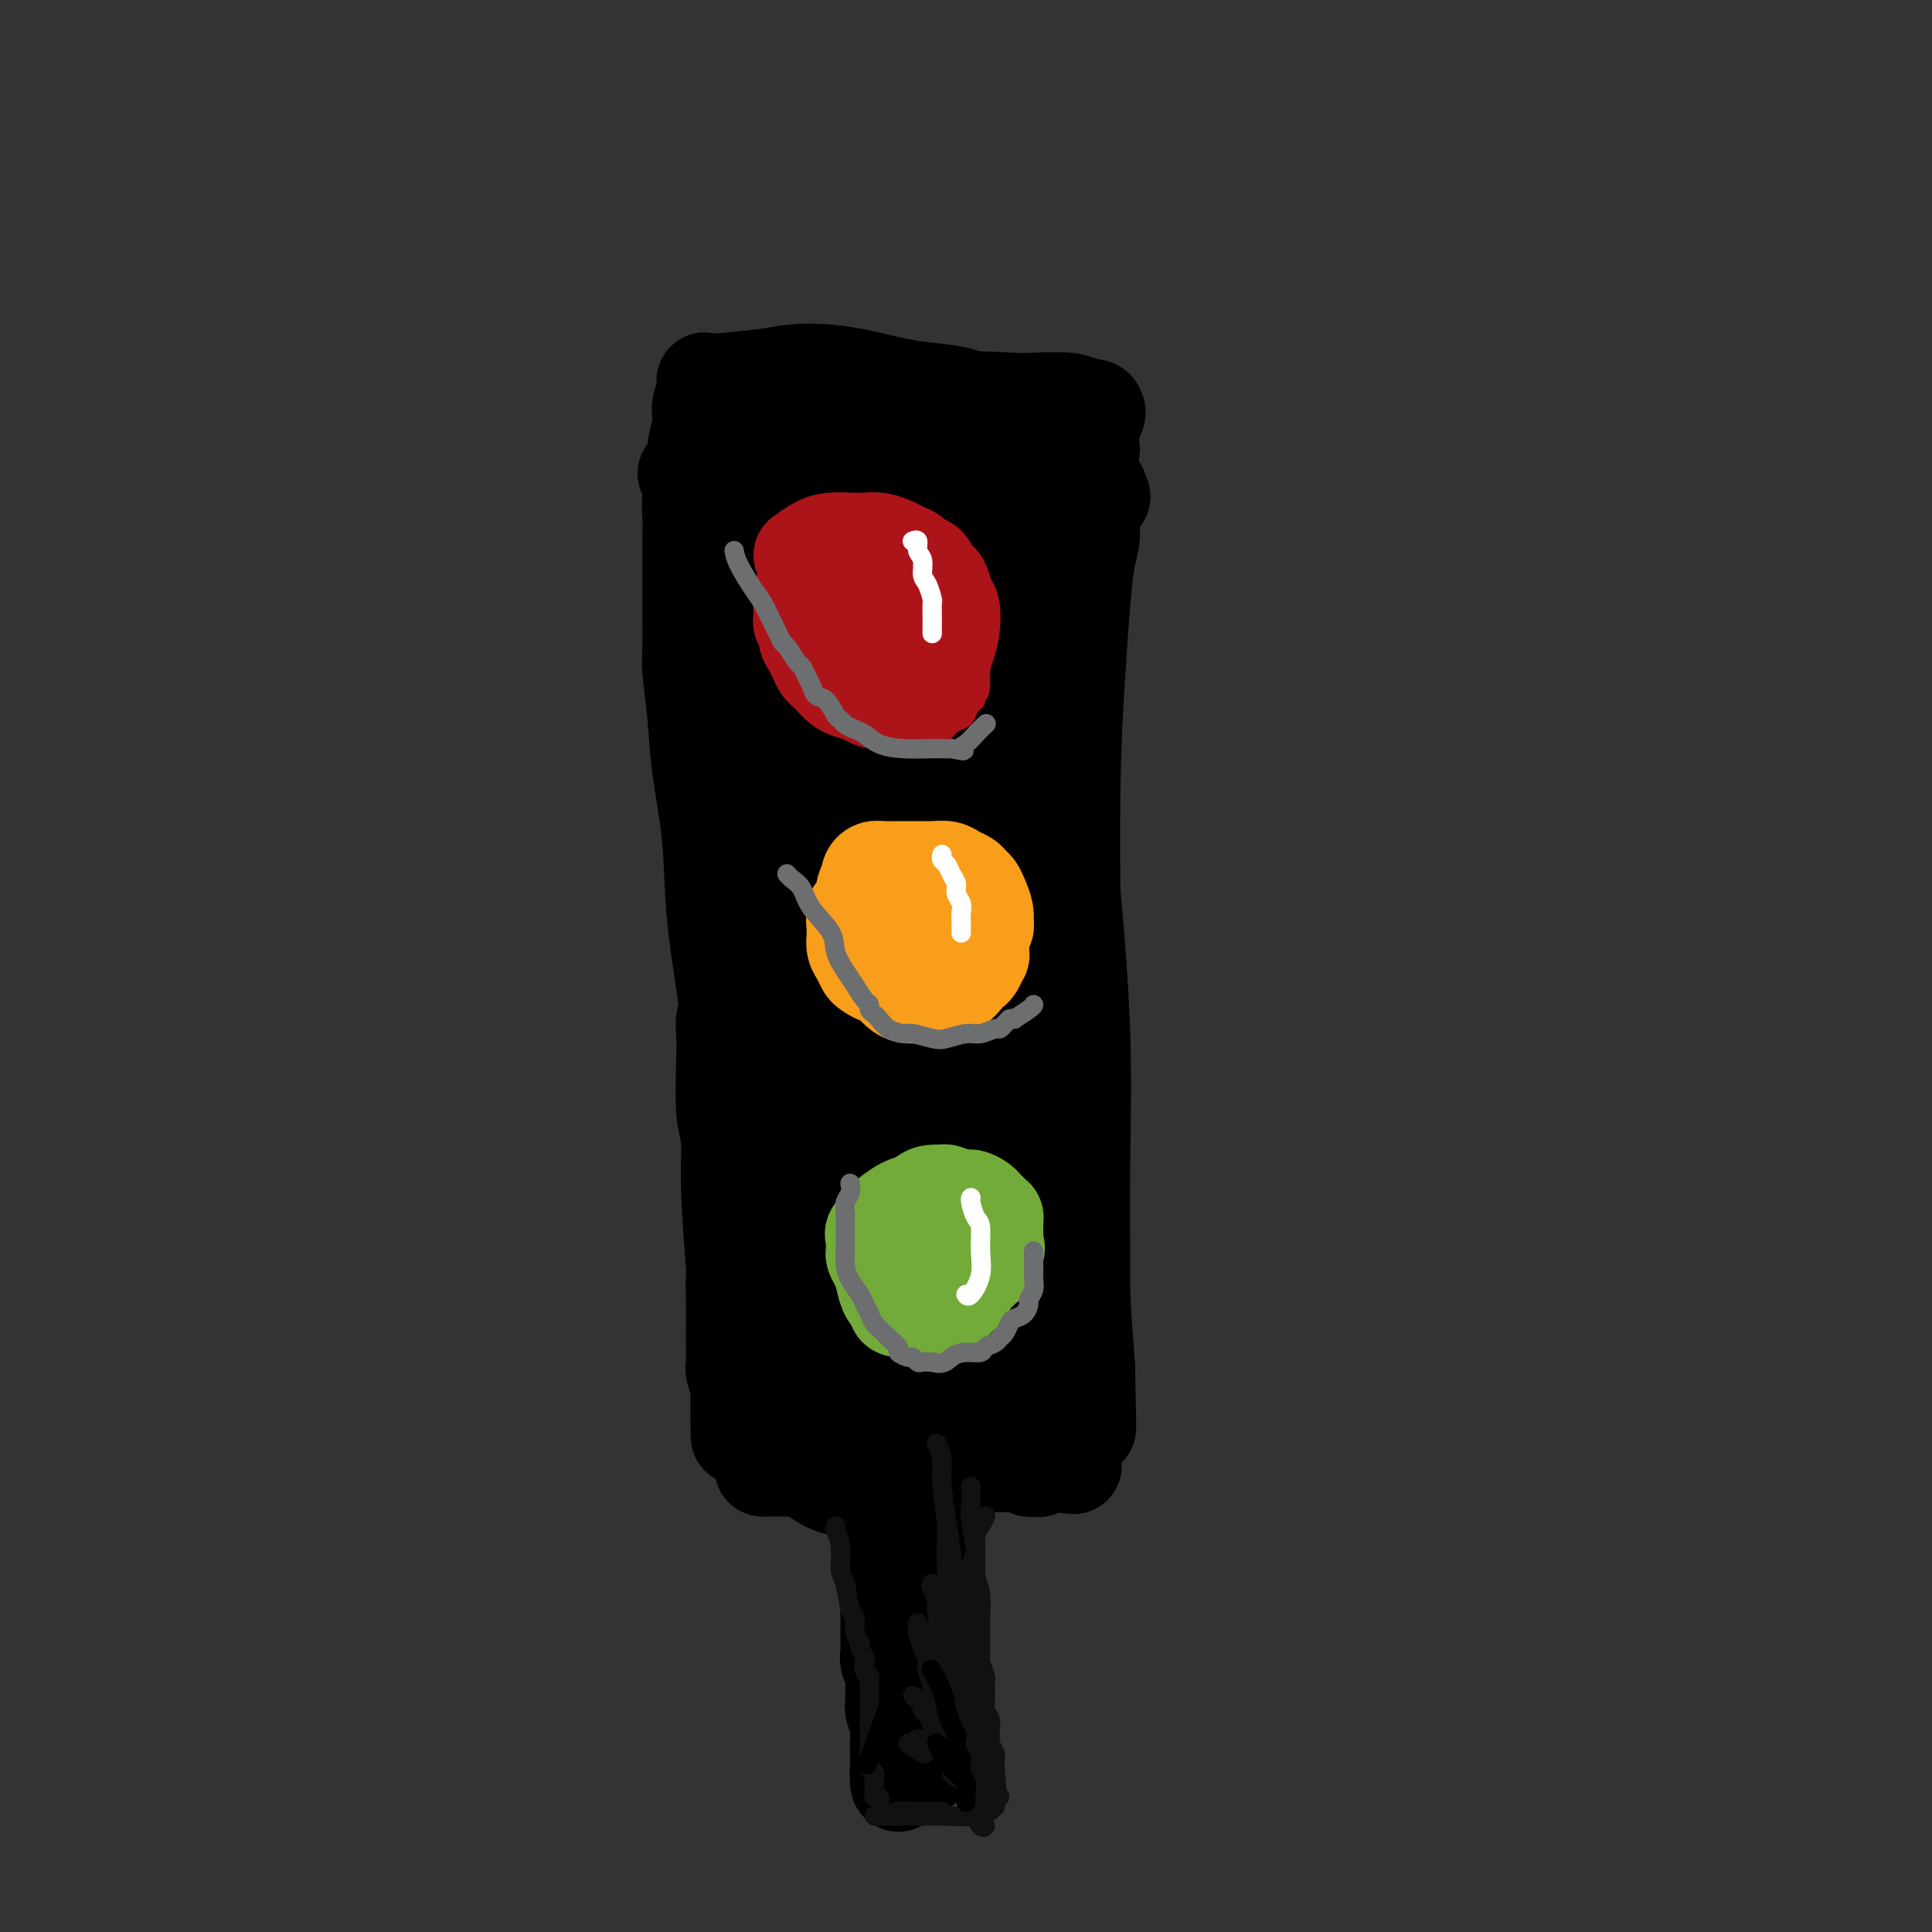 <svg viewBox='0 0 400 400' version='1.1' xmlns='http://www.w3.org/2000/svg' xmlns:xlink='http://www.w3.org/1999/xlink'><rect x="0" y="0" width="400" height="400" fill="#333333" stroke="none"/><g fill='none' stroke='#000000' stroke-width='6' stroke-linecap='round' stroke-linejoin='round'><path d='M137,106c0.000,-0.001 0.000,-0.001 0,0c-0.000,0.001 -0.000,0.004 0,0c0.000,-0.004 0.000,-0.015 0,0c-0.000,0.015 -0.001,0.055 0,0c0.001,-0.055 0.004,-0.207 0,0c-0.004,0.207 -0.016,0.773 0,1c0.016,0.227 0.061,0.116 0,1c-0.061,0.884 -0.228,2.762 0,4c0.228,1.238 0.849,1.835 1,3c0.151,1.165 -0.170,2.900 0,5c0.170,2.100 0.830,4.567 1,7c0.170,2.433 -0.152,4.831 0,7c0.152,2.169 0.776,4.108 1,6c0.224,1.892 0.046,3.735 0,5c-0.046,1.265 0.039,1.950 0,3c-0.039,1.050 -0.203,2.464 0,4c0.203,1.536 0.773,3.194 1,5c0.227,1.806 0.112,3.760 0,5c-0.112,1.240 -0.223,1.766 0,3c0.223,1.234 0.778,3.176 1,5c0.222,1.824 0.112,3.530 0,5c-0.112,1.470 -0.226,2.703 0,4c0.226,1.297 0.792,2.657 1,4c0.208,1.343 0.060,2.669 0,4c-0.060,1.331 -0.030,2.665 0,4'/><path d='M143,191c1.150,13.916 1.026,6.207 1,4c-0.026,-2.207 0.046,1.089 0,3c-0.046,1.911 -0.208,2.437 0,3c0.208,0.563 0.788,1.162 1,2c0.212,0.838 0.056,1.915 0,3c-0.056,1.085 -0.011,2.177 0,3c0.011,0.823 -0.011,1.376 0,2c0.011,0.624 0.056,1.317 0,2c-0.056,0.683 -0.212,1.356 0,2c0.212,0.644 0.793,1.261 1,2c0.207,0.739 0.041,1.602 0,2c-0.041,0.398 0.041,0.333 0,1c-0.041,0.667 -0.207,2.065 0,3c0.207,0.935 0.788,1.405 1,2c0.212,0.595 0.057,1.315 0,2c-0.057,0.685 -0.015,1.333 0,2c0.015,0.667 0.004,1.351 0,2c-0.004,0.649 -0.001,1.262 0,2c0.001,0.738 0.000,1.601 0,2c-0.000,0.399 -0.000,0.334 0,1c0.000,0.666 0.000,2.062 0,3c-0.000,0.938 -0.000,1.418 0,2c0.000,0.582 0.000,1.265 0,2c-0.000,0.735 -0.000,1.521 0,2c0.000,0.479 0.000,0.649 0,1c-0.000,0.351 -0.000,0.882 0,1c0.000,0.118 0.000,-0.178 0,0c-0.000,0.178 -0.000,0.831 0,1c0.000,0.169 0.000,-0.147 0,0c-0.000,0.147 -0.000,0.756 0,1c0.000,0.244 0.000,0.122 0,0'/><path d='M147,249c0.667,9.667 0.333,4.833 0,0'/><path d='M138,104c0.044,0.000 0.089,0.000 0,0c-0.089,0.000 -0.311,-0.000 0,0c0.311,0.000 1.156,0.000 2,0'/><path d='M140,104c0.771,0.000 1.697,-0.000 3,0c1.303,0.000 2.983,0.000 4,0c1.017,0.000 1.371,-0.000 2,0c0.629,0.000 1.531,0.000 2,0c0.469,-0.000 0.503,0.000 1,0c0.497,0.000 1.458,0.000 2,0c0.542,0.000 0.666,0.000 1,0c0.334,-0.000 0.878,0.000 1,0c0.122,0.000 -0.179,0.000 0,0c0.179,0.000 0.836,0.000 1,0c0.164,0.000 -0.167,0.000 0,0c0.167,0.000 0.831,0.000 1,0c0.169,0.000 -0.157,0.000 0,0c0.157,0.000 0.797,0.000 1,0c0.203,0.000 -0.031,-0.000 0,0c0.031,0.000 0.328,0.000 1,0c0.672,0.000 1.719,-0.000 3,0c1.281,0.000 2.797,0.000 4,0c1.203,0.000 2.094,-0.000 3,0c0.906,0.000 1.828,0.000 3,0c1.172,0.000 2.596,-0.000 4,0c1.404,0.000 2.789,0.000 4,0c1.211,0.000 2.250,-0.000 3,0c0.750,0.000 1.213,0.000 2,0c0.787,0.000 1.899,-0.000 3,0c1.101,0.000 2.193,0.000 3,0c0.807,0.000 1.330,-0.000 2,0c0.670,0.000 1.488,0.000 2,0c0.512,0.000 0.718,-0.000 1,0c0.282,0.000 0.641,0.000 1,0'/><path d='M198,104c9.215,0.000 3.253,0.000 1,0c-2.253,-0.000 -0.796,-0.000 0,0c0.796,0.000 0.930,0.000 1,0c0.070,-0.000 0.075,-0.000 0,0c-0.075,0.000 -0.231,0.000 0,0c0.231,-0.000 0.850,-0.001 1,0c0.150,0.001 -0.170,0.003 0,0c0.170,-0.003 0.829,-0.011 1,0c0.171,0.011 -0.146,0.041 0,0c0.146,-0.041 0.756,-0.155 1,0c0.244,0.155 0.122,0.577 0,1'/><path d='M203,105c1.134,0.380 1.470,0.829 2,2c0.530,1.171 1.255,3.063 2,5c0.745,1.937 1.509,3.919 2,6c0.491,2.081 0.710,4.263 1,6c0.290,1.737 0.651,3.031 1,5c0.349,1.969 0.685,4.615 1,7c0.315,2.385 0.610,4.509 1,7c0.390,2.491 0.874,5.347 1,7c0.126,1.653 -0.106,2.101 0,4c0.106,1.899 0.551,5.249 1,8c0.449,2.751 0.904,4.902 1,7c0.096,2.098 -0.167,4.144 0,6c0.167,1.856 0.763,3.521 1,5c0.237,1.479 0.115,2.773 0,4c-0.115,1.227 -0.223,2.388 0,4c0.223,1.612 0.778,3.677 1,5c0.222,1.323 0.112,1.906 0,3c-0.112,1.094 -0.226,2.701 0,4c0.226,1.299 0.792,2.291 1,3c0.208,0.709 0.060,1.134 0,2c-0.060,0.866 -0.030,2.174 0,3c0.030,0.826 0.061,1.170 0,2c-0.061,0.830 -0.212,2.147 0,3c0.212,0.853 0.789,1.244 1,2c0.211,0.756 0.057,1.878 0,3c-0.057,1.122 -0.015,2.243 0,3c0.015,0.757 0.004,1.150 0,2c-0.004,0.850 -0.001,2.156 0,3c0.001,0.844 0.000,1.227 0,2c-0.000,0.773 -0.000,1.935 0,3c0.000,1.065 0.000,2.032 0,3'/><path d='M220,234c0.927,13.758 0.245,6.151 0,4c-0.245,-2.151 -0.051,1.152 0,3c0.051,1.848 -0.039,2.239 0,3c0.039,0.761 0.207,1.890 0,3c-0.207,1.110 -0.787,2.200 -1,3c-0.213,0.800 -0.057,1.309 0,2c0.057,0.691 0.015,1.562 0,2c-0.015,0.438 -0.004,0.442 0,1c0.004,0.558 0.001,1.669 0,2c-0.001,0.331 -0.000,-0.119 0,0c0.000,0.119 0.000,0.805 0,1c-0.000,0.195 -0.000,-0.103 0,0c0.000,0.103 0.000,0.605 0,1c-0.000,0.395 0.000,0.683 0,1c-0.000,0.317 -0.000,0.663 0,1c0.000,0.337 0.000,0.664 0,1c-0.000,0.336 -0.001,0.682 0,1c0.001,0.318 0.004,0.607 0,1c-0.004,0.393 -0.015,0.890 0,1c0.015,0.110 0.056,-0.166 0,0c-0.056,0.166 -0.207,0.776 0,1c0.207,0.224 0.774,0.064 1,0c0.226,-0.064 0.113,-0.032 0,0'/><path d='M154,241c0.121,-0.153 0.243,-0.306 0,0c-0.243,0.306 -0.850,1.070 -1,2c-0.150,0.930 0.156,2.024 0,4c-0.156,1.976 -0.774,4.832 -1,8c-0.226,3.168 -0.061,6.646 0,9c0.061,2.354 0.017,3.582 0,5c-0.017,1.418 -0.005,3.025 0,4c0.005,0.975 0.005,1.318 0,2c-0.005,0.682 -0.016,1.703 0,2c0.016,0.297 0.057,-0.132 0,0c-0.057,0.132 -0.212,0.824 0,1c0.212,0.176 0.793,-0.164 1,0c0.207,0.164 0.041,0.832 0,1c-0.041,0.168 0.044,-0.165 0,0c-0.044,0.165 -0.218,0.828 0,1c0.218,0.172 0.828,-0.146 1,0c0.172,0.146 -0.094,0.756 0,1c0.094,0.244 0.547,0.122 1,0'/><path d='M155,281c0.739,0.801 1.087,0.803 2,1c0.913,0.197 2.392,0.590 4,1c1.608,0.410 3.347,0.838 5,1c1.653,0.162 3.220,0.057 5,0c1.780,-0.057 3.772,-0.067 6,0c2.228,0.067 4.692,0.210 7,0c2.308,-0.210 4.460,-0.774 6,-1c1.540,-0.226 2.467,-0.113 4,0c1.533,0.113 3.670,0.226 5,0c1.330,-0.226 1.852,-0.793 3,-1c1.148,-0.207 2.924,-0.056 4,0c1.076,0.056 1.454,0.015 2,0c0.546,-0.015 1.259,-0.004 2,0c0.741,0.004 1.509,0.001 2,0c0.491,-0.001 0.705,-0.001 1,0c0.295,0.001 0.671,0.001 1,0c0.329,-0.001 0.613,-0.004 1,0c0.387,0.004 0.878,0.015 1,0c0.122,-0.015 -0.126,-0.057 0,0c0.126,0.057 0.626,0.211 1,0c0.374,-0.211 0.622,-0.789 1,-1c0.378,-0.211 0.886,-0.057 1,0c0.114,0.057 -0.165,0.015 0,0c0.165,-0.015 0.775,-0.004 1,0c0.225,0.004 0.064,0.001 0,0c-0.064,-0.001 -0.032,-0.001 0,0'/><path d='M220,281c8.354,-0.654 2.238,-0.788 0,-1c-2.238,-0.212 -0.600,-0.502 0,-1c0.600,-0.498 0.161,-1.205 0,-2c-0.161,-0.795 -0.043,-1.677 0,-3c0.043,-1.323 0.012,-3.087 0,-4c-0.012,-0.913 -0.003,-0.975 0,-1c0.003,-0.025 0.002,-0.012 0,0'/></g>
<g fill='none' stroke='#000000' stroke-width='20' stroke-linecap='round' stroke-linejoin='round'><path d='M142,98c0.446,0.846 0.893,1.692 1,2c0.107,0.308 -0.125,0.077 0,2c0.125,1.923 0.607,6.000 1,9c0.393,3.000 0.696,4.923 1,7c0.304,2.077 0.607,4.308 1,7c0.393,2.692 0.875,5.844 1,9c0.125,3.156 -0.107,6.315 0,9c0.107,2.685 0.553,4.895 1,8c0.447,3.105 0.894,7.105 1,10c0.106,2.895 -0.130,4.684 0,6c0.130,1.316 0.627,2.159 1,4c0.373,1.841 0.621,4.679 1,7c0.379,2.321 0.890,4.124 1,6c0.110,1.876 -0.182,3.824 0,6c0.182,2.176 0.836,4.580 1,7c0.164,2.420 -0.162,4.858 0,7c0.162,2.142 0.813,3.989 1,6c0.187,2.011 -0.090,4.185 0,6c0.090,1.815 0.546,3.273 1,5c0.454,1.727 0.906,3.725 1,6c0.094,2.275 -0.171,4.826 0,7c0.171,2.174 0.777,3.970 1,6c0.223,2.030 0.064,4.294 0,6c-0.064,1.706 -0.032,2.853 0,4'/><path d='M157,250c2.559,24.617 1.455,10.159 1,6c-0.455,-4.159 -0.263,1.980 0,5c0.263,3.020 0.596,2.921 1,4c0.404,1.079 0.878,3.334 1,5c0.122,1.666 -0.107,2.741 0,4c0.107,1.259 0.551,2.702 1,4c0.449,1.298 0.905,2.453 1,3c0.095,0.547 -0.170,0.487 0,1c0.170,0.513 0.777,1.600 1,2c0.223,0.400 0.064,0.114 0,0c-0.064,-0.114 -0.032,-0.057 0,0'/><path d='M147,121c0.070,-0.603 0.140,-1.206 0,0c-0.140,1.206 -0.491,4.220 0,10c0.491,5.780 1.823,14.326 3,21c1.177,6.674 2.200,11.474 3,16c0.800,4.526 1.376,8.777 2,15c0.624,6.223 1.296,14.420 2,21c0.704,6.580 1.442,11.545 2,15c0.558,3.455 0.938,5.402 1,9c0.062,3.598 -0.194,8.849 0,13c0.194,4.151 0.837,7.202 1,10c0.163,2.798 -0.154,5.344 0,8c0.154,2.656 0.777,5.423 1,7c0.223,1.577 0.045,1.964 0,3c-0.045,1.036 0.044,2.721 0,4c-0.044,1.279 -0.222,2.153 0,3c0.222,0.847 0.844,1.667 1,3c0.156,1.333 -0.154,3.178 0,4c0.154,0.822 0.773,0.619 1,1c0.227,0.381 0.061,1.344 0,2c-0.061,0.656 -0.016,1.005 0,1c0.016,-0.005 0.004,-0.362 0,0c-0.004,0.362 -0.001,1.444 0,-1c0.001,-2.444 0.000,-8.412 0,-15c-0.000,-6.588 -0.000,-13.794 0,-21'/><path d='M164,250c-0.591,-9.022 -2.070,-13.577 -3,-19c-0.930,-5.423 -1.311,-11.713 -2,-18c-0.689,-6.287 -1.686,-12.573 -3,-19c-1.314,-6.427 -2.944,-12.997 -4,-20c-1.056,-7.003 -1.537,-14.438 -2,-22c-0.463,-7.562 -0.908,-15.249 -1,-20c-0.092,-4.751 0.170,-6.566 0,-10c-0.170,-3.434 -0.771,-8.486 -1,-12c-0.229,-3.514 -0.087,-5.491 0,-7c0.087,-1.509 0.117,-2.551 0,-3c-0.117,-0.449 -0.383,-0.305 0,-1c0.383,-0.695 1.413,-2.229 2,-4c0.587,-1.771 0.729,-3.780 1,-5c0.271,-1.220 0.669,-1.652 1,-2c0.331,-0.348 0.594,-0.613 1,-1c0.406,-0.387 0.953,-0.895 1,-1c0.047,-0.105 -0.407,0.195 0,1c0.407,0.805 1.677,2.116 3,7c1.323,4.884 2.701,13.341 4,21c1.299,7.659 2.519,14.520 4,29c1.481,14.480 3.223,36.578 4,45c0.777,8.422 0.589,3.168 1,6c0.411,2.832 1.420,13.749 2,19c0.580,5.251 0.730,4.837 1,8c0.270,3.163 0.661,9.902 1,16c0.339,6.098 0.627,11.554 1,17c0.373,5.446 0.832,10.882 1,15c0.168,4.118 0.045,6.916 0,9c-0.045,2.084 -0.013,3.452 0,4c0.013,0.548 0.006,0.274 0,0'/><path d='M176,283c1.120,18.785 -1.580,-3.753 -3,-16c-1.420,-12.247 -1.560,-14.205 -2,-19c-0.440,-4.795 -1.181,-12.429 -2,-19c-0.819,-6.571 -1.716,-12.080 -2,-18c-0.284,-5.920 0.046,-12.253 0,-19c-0.046,-6.747 -0.468,-13.910 0,-22c0.468,-8.090 1.824,-17.109 3,-23c1.176,-5.891 2.171,-8.656 3,-12c0.829,-3.344 1.493,-7.268 2,-10c0.507,-2.732 0.857,-4.271 1,-5c0.143,-0.729 0.079,-0.647 0,-1c-0.079,-0.353 -0.174,-1.142 0,2c0.174,3.142 0.616,10.215 1,17c0.384,6.785 0.708,13.283 1,23c0.292,9.717 0.550,22.652 1,33c0.450,10.348 1.090,18.107 2,26c0.910,7.893 2.089,15.920 3,22c0.911,6.080 1.553,10.214 2,14c0.447,3.786 0.699,7.225 1,10c0.301,2.775 0.650,4.888 1,7'/><path d='M188,273c1.249,9.037 0.870,5.128 1,4c0.130,-1.128 0.769,0.524 1,1c0.231,0.476 0.055,-0.223 0,-2c-0.055,-1.777 0.011,-4.631 0,-11c-0.011,-6.369 -0.100,-16.252 0,-22c0.100,-5.748 0.390,-7.360 0,-16c-0.390,-8.640 -1.461,-24.307 -2,-33c-0.539,-8.693 -0.547,-10.413 -1,-16c-0.453,-5.587 -1.352,-15.042 -2,-23c-0.648,-7.958 -1.046,-14.419 -1,-20c0.046,-5.581 0.537,-10.284 1,-15c0.463,-4.716 0.898,-9.447 2,-14c1.102,-4.553 2.870,-8.930 4,-12c1.130,-3.070 1.621,-4.834 2,-6c0.379,-1.166 0.646,-1.733 1,-2c0.354,-0.267 0.795,-0.235 1,0c0.205,0.235 0.175,0.672 0,1c-0.175,0.328 -0.495,0.548 0,5c0.495,4.452 1.803,13.138 3,23c1.197,9.862 2.282,20.901 3,32c0.718,11.099 1.069,22.258 2,32c0.931,9.742 2.442,18.068 3,26c0.558,7.932 0.164,15.470 0,22c-0.164,6.530 -0.096,12.054 0,15c0.096,2.946 0.222,3.315 0,10c-0.222,6.685 -0.790,19.684 -1,25c-0.210,5.316 -0.060,2.947 0,4c0.060,1.053 0.030,5.526 0,10'/><path d='M205,291c0.079,14.789 0.776,8.762 1,7c0.224,-1.762 -0.024,0.740 0,2c0.024,1.260 0.321,1.277 0,1c-0.321,-0.277 -1.260,-0.848 -2,-4c-0.740,-3.152 -1.282,-8.885 -2,-16c-0.718,-7.115 -1.611,-15.612 -2,-25c-0.389,-9.388 -0.273,-19.669 0,-31c0.273,-11.331 0.702,-23.714 1,-31c0.298,-7.286 0.464,-9.474 2,-18c1.536,-8.526 4.443,-23.388 6,-31c1.557,-7.612 1.763,-7.974 5,-15c3.237,-7.026 9.506,-20.717 12,-26c2.494,-5.283 1.214,-2.158 1,-1c-0.214,1.158 0.637,0.350 1,0c0.363,-0.350 0.238,-0.243 0,0c-0.238,0.243 -0.589,0.621 -1,1c-0.411,0.379 -0.884,0.757 -1,2c-0.116,1.243 0.123,3.351 0,5c-0.123,1.649 -0.607,2.841 -1,5c-0.393,2.159 -0.693,5.287 -1,9c-0.307,3.713 -0.619,8.011 -1,14c-0.381,5.989 -0.831,13.668 -1,23c-0.169,9.332 -0.056,20.318 0,28c0.056,7.682 0.057,12.061 0,18c-0.057,5.939 -0.170,13.437 0,20c0.170,6.563 0.623,12.190 1,19c0.377,6.810 0.679,14.803 1,21c0.321,6.197 0.660,10.599 1,15'/><path d='M225,283c0.464,20.365 0.124,10.777 0,8c-0.124,-2.777 -0.032,1.258 0,3c0.032,1.742 0.005,1.193 0,1c-0.005,-0.193 0.013,-0.029 0,0c-0.013,0.029 -0.056,-0.075 0,0c0.056,0.075 0.213,0.331 0,-1c-0.213,-1.331 -0.795,-4.249 -1,-9c-0.205,-4.751 -0.032,-11.337 0,-19c0.032,-7.663 -0.076,-16.405 0,-25c0.076,-8.595 0.336,-17.042 0,-27c-0.336,-9.958 -1.268,-21.426 -2,-29c-0.732,-7.574 -1.265,-11.254 -2,-18c-0.735,-6.746 -1.672,-16.557 -2,-24c-0.328,-7.443 -0.046,-12.519 0,-17c0.046,-4.481 -0.142,-8.369 0,-12c0.142,-3.631 0.615,-7.006 1,-10c0.385,-2.994 0.680,-5.608 1,-8c0.320,-2.392 0.663,-4.561 1,-6c0.337,-1.439 0.667,-2.146 1,-3c0.333,-0.854 0.670,-1.853 0,-1c-0.670,0.853 -2.348,3.557 -3,5c-0.652,1.443 -0.277,1.623 0,2c0.277,0.377 0.455,0.949 0,4c-0.455,3.051 -1.545,8.580 -2,12c-0.455,3.420 -0.277,4.731 0,9c0.277,4.269 0.651,11.495 1,18c0.349,6.505 0.671,12.290 1,18c0.329,5.710 0.665,11.346 1,17c0.335,5.654 0.667,11.327 1,17'/><path d='M221,188c0.619,14.872 0.168,12.552 0,15c-0.168,2.448 -0.052,9.663 0,15c0.052,5.337 0.040,8.794 0,12c-0.040,3.206 -0.110,6.161 0,9c0.110,2.839 0.398,5.563 0,9c-0.398,3.437 -1.484,7.589 -2,11c-0.516,3.411 -0.464,6.082 -1,9c-0.536,2.918 -1.660,6.082 -2,8c-0.340,1.918 0.105,2.589 0,4c-0.105,1.411 -0.760,3.562 -1,5c-0.240,1.438 -0.064,2.163 0,3c0.064,0.837 0.017,1.786 0,3c-0.017,1.214 -0.005,2.692 0,4c0.005,1.308 0.001,2.445 0,3c-0.001,0.555 -0.000,0.527 0,1c0.000,0.473 0.000,1.446 0,2c-0.000,0.554 -0.001,0.688 0,1c0.001,0.312 0.002,0.801 0,1c-0.002,0.199 -0.007,0.107 0,0c0.007,-0.107 0.026,-0.229 0,0c-0.026,0.229 -0.099,0.809 0,1c0.099,0.191 0.368,-0.007 0,0c-0.368,0.007 -1.372,0.221 -2,0c-0.628,-0.221 -0.879,-0.875 -2,-1c-1.121,-0.125 -3.111,0.279 -5,0c-1.889,-0.279 -3.677,-1.240 -6,-2c-2.323,-0.760 -5.179,-1.317 -7,-2c-1.821,-0.683 -2.606,-1.492 -4,-2c-1.394,-0.508 -3.398,-0.717 -5,-1c-1.602,-0.283 -2.801,-0.642 -4,-1'/><path d='M180,295c-5.716,-1.392 -2.505,-0.373 -2,0c0.505,0.373 -1.696,0.100 -3,0c-1.304,-0.100 -1.711,-0.027 -2,0c-0.289,0.027 -0.459,0.007 -1,0c-0.541,-0.007 -1.452,-0.002 -2,0c-0.548,0.002 -0.734,0.001 -1,0c-0.266,-0.001 -0.611,-0.001 -1,0c-0.389,0.001 -0.823,0.003 -1,0c-0.177,-0.003 -0.098,-0.011 0,0c0.098,0.011 0.213,0.040 0,0c-0.213,-0.040 -0.755,-0.151 -1,0c-0.245,0.151 -0.192,0.562 1,1c1.192,0.438 3.524,0.902 7,1c3.476,0.098 8.097,-0.170 12,0c3.903,0.170 7.087,0.778 10,1c2.913,0.222 5.555,0.059 8,0c2.445,-0.059 4.692,-0.013 6,0c1.308,0.013 1.676,-0.007 2,0c0.324,0.007 0.605,0.040 1,0c0.395,-0.040 0.906,-0.154 1,0c0.094,0.154 -0.229,0.577 0,1c0.229,0.423 1.010,0.845 1,1c-0.010,0.155 -0.812,0.041 -1,0c-0.188,-0.041 0.238,-0.011 0,0c-0.238,0.011 -1.141,0.003 -3,0c-1.859,-0.003 -4.674,-0.001 -7,0c-2.326,0.001 -4.163,0.000 -6,0'/><path d='M198,300c-3.549,0.240 -3.923,0.839 -5,1c-1.077,0.161 -2.858,-0.115 -4,0c-1.142,0.115 -1.643,0.623 -3,1c-1.357,0.377 -3.568,0.623 -5,1c-1.432,0.377 -2.085,0.886 -3,1c-0.915,0.114 -2.092,-0.165 -3,0c-0.908,0.165 -1.549,0.776 -2,1c-0.451,0.224 -0.713,0.061 -1,0c-0.287,-0.061 -0.598,-0.021 -1,0c-0.402,0.021 -0.893,0.023 -1,0c-0.107,-0.023 0.172,-0.071 0,0c-0.172,0.071 -0.793,0.262 -1,0c-0.207,-0.262 0.001,-0.976 0,-1c-0.001,-0.024 -0.210,0.642 0,0c0.210,-0.642 0.841,-2.592 1,-4c0.159,-1.408 -0.154,-2.275 0,-3c0.154,-0.725 0.773,-1.308 1,-2c0.227,-0.692 0.061,-1.494 0,-2c-0.061,-0.506 -0.018,-0.718 0,-1c0.018,-0.282 0.013,-0.634 0,-1c-0.013,-0.366 -0.032,-0.746 0,-1c0.032,-0.254 0.115,-0.384 0,-1c-0.115,-0.616 -0.428,-1.719 -1,-3c-0.572,-1.281 -1.402,-2.739 -2,-5c-0.598,-2.261 -0.963,-5.326 -2,-8c-1.037,-2.674 -2.748,-4.957 -4,-8c-1.252,-3.043 -2.047,-6.847 -3,-10c-0.953,-3.153 -2.064,-5.657 -3,-9c-0.936,-3.343 -1.696,-7.527 -2,-11c-0.304,-3.473 -0.152,-6.237 0,-9'/><path d='M154,226c-0.476,-4.522 -0.667,-5.825 -1,-8c-0.333,-2.175 -0.807,-5.220 -1,-7c-0.193,-1.780 -0.103,-2.294 0,-3c0.103,-0.706 0.220,-1.606 0,-2c-0.220,-0.394 -0.777,-0.284 -1,0c-0.223,0.284 -0.112,0.741 0,1c0.112,0.259 0.225,0.319 0,1c-0.225,0.681 -0.788,1.981 -1,3c-0.212,1.019 -0.072,1.755 0,3c0.072,1.245 0.076,2.999 0,6c-0.076,3.001 -0.230,7.251 0,10c0.230,2.749 0.846,3.998 1,6c0.154,2.002 -0.155,4.756 0,10c0.155,5.244 0.774,12.978 1,16c0.226,3.022 0.061,1.331 0,2c-0.061,0.669 -0.017,3.697 0,6c0.017,2.303 0.008,3.881 0,5c-0.008,1.119 -0.016,1.780 0,3c0.016,1.220 0.057,3.000 0,4c-0.057,1.000 -0.211,1.220 0,2c0.211,0.780 0.789,2.121 1,3c0.211,0.879 0.057,1.298 0,2c-0.057,0.702 -0.015,1.688 0,2c0.015,0.312 0.004,-0.050 0,0c-0.004,0.050 -0.001,0.514 0,1c0.001,0.486 0.000,0.996 0,1c-0.000,0.004 -0.000,-0.498 0,-1'/><path d='M153,292c0.092,12.272 -0.177,0.951 0,-6c0.177,-6.951 0.802,-9.532 1,-14c0.198,-4.468 -0.031,-10.823 0,-17c0.031,-6.177 0.322,-12.176 0,-18c-0.322,-5.824 -1.256,-11.474 -2,-17c-0.744,-5.526 -1.298,-10.928 -2,-16c-0.702,-5.072 -1.551,-9.813 -2,-15c-0.449,-5.187 -0.499,-10.821 -1,-16c-0.501,-5.179 -1.455,-9.905 -2,-14c-0.545,-4.095 -0.682,-7.560 -1,-11c-0.318,-3.440 -0.817,-6.856 -1,-9c-0.183,-2.144 -0.049,-3.017 0,-5c0.049,-1.983 0.012,-5.074 0,-8c-0.012,-2.926 0.001,-5.685 0,-8c-0.001,-2.315 -0.015,-4.186 0,-6c0.015,-1.814 0.061,-3.569 0,-5c-0.061,-1.431 -0.228,-2.536 0,-4c0.228,-1.464 0.849,-3.285 1,-5c0.151,-1.715 -0.170,-3.323 0,-5c0.170,-1.677 0.830,-3.424 1,-5c0.170,-1.576 -0.152,-2.983 0,-4c0.152,-1.017 0.776,-1.646 1,-2c0.224,-0.354 0.046,-0.434 0,-1c-0.046,-0.566 0.040,-1.619 0,-2c-0.040,-0.381 -0.207,-0.092 0,0c0.207,0.092 0.786,-0.014 1,0c0.214,0.014 0.061,0.147 2,0c1.939,-0.147 5.969,-0.573 10,-1'/><path d='M159,78c3.625,-0.722 6.187,-1.029 9,-1c2.813,0.029 5.876,0.392 9,1c3.124,0.608 6.310,1.459 9,2c2.690,0.541 4.884,0.771 7,1c2.116,0.229 4.153,0.458 6,1c1.847,0.542 3.502,1.398 5,2c1.498,0.602 2.839,0.950 4,1c1.161,0.050 2.143,-0.197 3,0c0.857,0.197 1.589,0.838 2,1c0.411,0.162 0.502,-0.154 1,0c0.498,0.154 1.402,0.778 2,1c0.598,0.222 0.891,0.044 1,0c0.109,-0.044 0.033,0.048 0,0c-0.033,-0.048 -0.025,-0.236 0,0c0.025,0.236 0.065,0.894 0,1c-0.065,0.106 -0.235,-0.341 -1,0c-0.765,0.341 -2.127,1.470 -3,2c-0.873,0.530 -1.259,0.459 -2,1c-0.741,0.541 -1.837,1.692 -3,2c-1.163,0.308 -2.395,-0.229 -4,0c-1.605,0.229 -3.585,1.224 -6,2c-2.415,0.776 -5.264,1.332 -8,2c-2.736,0.668 -5.359,1.447 -7,2c-1.641,0.553 -2.300,0.880 -3,1c-0.700,0.120 -1.442,0.032 -2,0c-0.558,-0.032 -0.933,-0.009 -1,0c-0.067,0.009 0.174,0.002 0,0c-0.174,-0.002 -0.764,-0.001 -1,0c-0.236,0.001 -0.118,0.000 0,0'/><path d='M176,100c-4.878,3.469 -1.072,8.642 0,16c1.072,7.358 -0.588,16.902 -1,22c-0.412,5.098 0.425,5.752 1,8c0.575,2.248 0.887,6.092 1,9c0.113,2.908 0.027,4.881 0,6c-0.027,1.119 0.004,1.384 0,2c-0.004,0.616 -0.042,1.584 0,2c0.042,0.416 0.165,0.279 0,-1c-0.165,-1.279 -0.618,-3.702 -1,-7c-0.382,-3.298 -0.694,-7.472 -1,-12c-0.306,-4.528 -0.608,-9.411 -1,-14c-0.392,-4.589 -0.876,-8.884 -1,-12c-0.124,-3.116 0.111,-5.054 0,-8c-0.111,-2.946 -0.569,-6.900 -1,-10c-0.431,-3.100 -0.836,-5.347 -1,-7c-0.164,-1.653 -0.086,-2.713 0,-3c0.086,-0.287 0.182,0.200 0,0c-0.182,-0.200 -0.642,-1.087 1,-2c1.642,-0.913 5.384,-1.853 10,-3c4.616,-1.147 10.104,-2.501 15,-3c4.896,-0.499 9.199,-0.144 12,0c2.801,0.144 4.100,0.077 6,0c1.900,-0.077 4.400,-0.165 6,0c1.600,0.165 2.300,0.582 3,1'/><path d='M224,84c4.569,0.399 2.490,0.895 2,1c-0.490,0.105 0.607,-0.181 1,0c0.393,0.181 0.081,0.828 0,1c-0.081,0.172 0.070,-0.133 0,0c-0.070,0.133 -0.359,0.704 -1,1c-0.641,0.296 -1.633,0.317 -3,1c-1.367,0.683 -3.109,2.030 -5,3c-1.891,0.970 -3.933,1.565 -6,2c-2.067,0.435 -4.161,0.709 -6,1c-1.839,0.291 -3.424,0.599 -6,1c-2.576,0.401 -6.143,0.896 -9,1c-2.857,0.104 -5.003,-0.182 -7,0c-1.997,0.182 -3.844,0.834 -5,1c-1.156,0.166 -1.622,-0.152 -2,0c-0.378,0.152 -0.668,0.773 -1,1c-0.332,0.227 -0.706,0.059 -1,0c-0.294,-0.059 -0.507,-0.008 0,0c0.507,0.008 1.733,-0.026 4,0c2.267,0.026 5.576,0.113 9,0c3.424,-0.113 6.962,-0.426 10,-1c3.038,-0.574 5.577,-1.408 8,-2c2.423,-0.592 4.729,-0.943 7,-1c2.271,-0.057 4.507,0.181 6,0c1.493,-0.181 2.243,-0.781 3,-1c0.757,-0.219 1.523,-0.059 2,0c0.477,0.059 0.667,0.016 1,0c0.333,-0.016 0.809,-0.005 1,0c0.191,0.005 0.095,0.002 0,0'/><path d='M226,85c-0.032,-0.159 -0.064,-0.319 0,0c0.064,0.319 0.223,1.116 0,4c-0.223,2.884 -0.829,7.856 -1,12c-0.171,4.144 0.094,7.461 0,10c-0.094,2.539 -0.545,4.301 -1,7c-0.455,2.699 -0.913,6.336 -1,9c-0.087,2.664 0.198,4.355 0,6c-0.198,1.645 -0.879,3.243 -1,5c-0.121,1.757 0.320,3.674 0,6c-0.320,2.326 -1.399,5.062 -2,8c-0.601,2.938 -0.724,6.079 -1,9c-0.276,2.921 -0.704,5.621 -1,8c-0.296,2.379 -0.461,4.437 -1,7c-0.539,2.563 -1.451,5.629 -2,9c-0.549,3.371 -0.736,7.045 -1,10c-0.264,2.955 -0.607,5.190 -1,8c-0.393,2.810 -0.837,6.193 -1,9c-0.163,2.807 -0.043,5.037 0,8c0.043,2.963 0.011,6.660 0,9c-0.011,2.340 -0.002,3.324 0,5c0.002,1.676 -0.003,4.044 0,6c0.003,1.956 0.015,3.501 0,5c-0.015,1.499 -0.056,2.953 0,4c0.056,1.047 0.208,1.687 0,3c-0.208,1.313 -0.777,3.301 -1,5c-0.223,1.699 -0.098,3.111 0,4c0.098,0.889 0.171,1.254 0,2c-0.171,0.746 -0.585,1.873 -1,3'/><path d='M210,266c-0.309,8.938 -0.083,4.283 0,3c0.083,-1.283 0.022,0.808 0,2c-0.022,1.192 -0.006,1.487 0,2c0.006,0.513 0.002,1.244 0,2c-0.002,0.756 -0.000,1.535 0,2c0.000,0.465 0.000,0.615 0,1c-0.000,0.385 -0.000,1.005 0,2c0.000,0.995 0.000,2.365 0,3c-0.000,0.635 0.000,0.533 0,1c-0.000,0.467 -0.000,1.502 0,2c0.000,0.498 0.000,0.459 0,1c-0.000,0.541 -0.000,1.660 0,2c0.000,0.340 0.001,-0.101 0,0c-0.001,0.101 -0.004,0.744 0,1c0.004,0.256 0.016,0.125 0,0c-0.016,-0.125 -0.061,-0.243 0,0c0.061,0.243 0.228,0.849 0,1c-0.228,0.151 -0.850,-0.152 -1,0c-0.150,0.152 0.172,0.758 0,1c-0.172,0.242 -0.840,0.121 -1,0c-0.160,-0.121 0.187,-0.243 0,0c-0.187,0.243 -0.907,0.850 -2,1c-1.093,0.150 -2.558,-0.156 -4,0c-1.442,0.156 -2.862,0.773 -4,1c-1.138,0.227 -1.996,0.064 -3,0c-1.004,-0.064 -2.156,-0.027 -3,0c-0.844,0.027 -1.381,0.046 -2,0c-0.619,-0.046 -1.320,-0.156 -2,0c-0.680,0.156 -1.340,0.578 -2,1'/><path d='M186,295c-4.081,0.480 -2.784,0.182 -3,0c-0.216,-0.182 -1.945,-0.246 -3,0c-1.055,0.246 -1.436,0.802 -2,1c-0.564,0.198 -1.310,0.039 -2,0c-0.690,-0.039 -1.322,0.042 -2,0c-0.678,-0.042 -1.400,-0.207 -2,0c-0.600,0.207 -1.078,0.788 -2,1c-0.922,0.212 -2.289,0.057 -3,0c-0.711,-0.057 -0.768,-0.015 -1,0c-0.232,0.015 -0.639,0.004 -1,0c-0.361,-0.004 -0.676,-0.002 -1,0c-0.324,0.002 -0.659,0.002 -1,0c-0.341,-0.002 -0.690,-0.008 -1,0c-0.310,0.008 -0.583,0.030 0,0c0.583,-0.030 2.020,-0.110 4,0c1.980,0.110 4.504,0.412 7,1c2.496,0.588 4.966,1.464 8,2c3.034,0.536 6.632,0.732 9,1c2.368,0.268 3.505,0.608 5,1c1.495,0.392 3.349,0.837 5,1c1.651,0.163 3.099,0.044 4,0c0.901,-0.044 1.253,-0.012 2,0c0.747,0.012 1.888,0.003 3,0c1.112,-0.003 2.196,-0.001 3,0c0.804,0.001 1.329,0.000 2,0c0.671,-0.000 1.488,-0.000 2,0c0.512,0.000 0.718,0.000 1,0c0.282,-0.000 0.641,-0.000 1,0'/><path d='M218,303c8.347,0.928 2.215,0.249 0,0c-2.215,-0.249 -0.513,-0.067 0,0c0.513,0.067 -0.164,0.018 -1,0c-0.836,-0.018 -1.830,-0.005 -3,0c-1.170,0.005 -2.514,0.001 -4,0c-1.486,-0.001 -3.113,-0.000 -5,0c-1.887,0.000 -4.035,0.000 -6,0c-1.965,-0.000 -3.747,-0.001 -5,0c-1.253,0.001 -1.978,0.004 -3,0c-1.022,-0.004 -2.341,-0.015 -3,0c-0.659,0.015 -0.659,0.057 -1,0c-0.341,-0.057 -1.025,-0.211 -2,0c-0.975,0.211 -2.242,0.789 -3,1c-0.758,0.211 -1.007,0.057 -2,0c-0.993,-0.057 -2.731,-0.015 -4,0c-1.269,0.015 -2.070,0.004 -3,0c-0.930,-0.004 -1.989,-0.001 -3,0c-1.011,0.001 -1.973,0.000 -3,0c-1.027,-0.000 -2.120,-0.000 -3,0c-0.880,0.000 -1.546,0.000 -2,0c-0.454,-0.000 -0.696,-0.000 -1,0c-0.304,0.000 -0.671,0.000 -1,0c-0.329,-0.000 -0.621,-0.000 -1,0c-0.379,0.000 -0.845,0.000 -1,0c-0.155,-0.000 -0.000,-0.000 0,0c0.000,0.000 -0.154,0.000 0,0c0.154,-0.000 0.615,-0.000 2,0c1.385,0.000 3.692,0.000 6,0'/><path d='M166,304c2.194,-0.065 3.681,-0.228 6,0c2.319,0.228 5.472,0.846 8,1c2.528,0.154 4.431,-0.155 6,0c1.569,0.155 2.803,0.773 4,1c1.197,0.227 2.358,0.061 3,0c0.642,-0.061 0.764,-0.017 1,0c0.236,0.017 0.586,0.009 1,0c0.414,-0.009 0.894,-0.017 1,0c0.106,0.017 -0.161,0.061 0,0c0.161,-0.061 0.751,-0.227 1,0c0.249,0.227 0.157,0.845 0,1c-0.157,0.155 -0.377,-0.155 -1,0c-0.623,0.155 -1.647,0.773 -3,1c-1.353,0.227 -3.033,0.061 -5,0c-1.967,-0.061 -4.220,-0.018 -6,0c-1.780,0.018 -3.087,0.012 -4,0c-0.913,-0.012 -1.433,-0.028 -2,0c-0.567,0.028 -1.183,0.100 -2,0c-0.817,-0.100 -1.835,-0.373 -3,-1c-1.165,-0.627 -2.476,-1.608 -3,-2c-0.524,-0.392 -0.262,-0.196 0,0'/><path d='M190,298c0.004,-0.012 0.008,-0.023 0,0c-0.008,0.023 -0.029,0.081 0,0c0.029,-0.081 0.109,-0.300 0,0c-0.109,0.300 -0.408,1.120 -1,2c-0.592,0.880 -1.478,1.820 -2,3c-0.522,1.180 -0.679,2.599 -1,4c-0.321,1.401 -0.804,2.785 -1,4c-0.196,1.215 -0.105,2.262 0,3c0.105,0.738 0.224,1.168 0,2c-0.224,0.832 -0.792,2.064 -1,3c-0.208,0.936 -0.056,1.574 0,3c0.056,1.426 0.015,3.641 0,5c-0.015,1.359 -0.004,1.863 0,3c0.004,1.137 0.001,2.905 0,4c-0.001,1.095 -0.001,1.515 0,2c0.001,0.485 0.004,1.035 0,2c-0.004,0.965 -0.015,2.344 0,3c0.015,0.656 0.057,0.588 0,1c-0.057,0.412 -0.212,1.302 0,2c0.212,0.698 0.793,1.202 1,2c0.207,0.798 0.042,1.891 0,3c-0.042,1.109 0.040,2.235 0,3c-0.040,0.765 -0.203,1.167 0,2c0.203,0.833 0.772,2.095 1,3c0.228,0.905 0.114,1.452 0,2'/><path d='M186,359c0.309,6.488 0.083,2.708 0,2c-0.083,-0.708 -0.022,1.656 0,3c0.022,1.344 0.006,1.668 0,2c-0.006,0.332 -0.002,0.671 0,1c0.002,0.329 0.004,0.647 0,1c-0.004,0.353 -0.012,0.743 0,1c0.012,0.257 0.046,0.383 0,0c-0.046,-0.383 -0.170,-1.275 0,-4c0.170,-2.725 0.634,-7.282 1,-11c0.366,-3.718 0.634,-6.596 1,-10c0.366,-3.404 0.829,-7.333 1,-10c0.171,-2.667 0.050,-4.071 0,-6c-0.050,-1.929 -0.027,-4.384 0,-7c0.027,-2.616 0.060,-5.394 0,-8c-0.060,-2.606 -0.212,-5.042 0,-7c0.212,-1.958 0.789,-3.440 1,-5c0.211,-1.560 0.056,-3.199 0,-4c-0.056,-0.801 -0.012,-0.764 0,-1c0.012,-0.236 -0.007,-0.744 0,-1c0.007,-0.256 0.040,-0.261 0,-1c-0.040,-0.739 -0.154,-2.211 0,-2c0.154,0.211 0.577,2.106 1,4'/><path d='M191,296c0.774,-9.301 0.207,2.948 0,9c-0.207,6.052 -0.056,5.907 0,8c0.056,2.093 0.015,6.424 0,10c-0.015,3.576 -0.004,6.396 0,9c0.004,2.604 0.001,4.992 0,7c-0.001,2.008 -0.000,3.637 0,6c0.000,2.363 0.000,5.459 0,8c-0.000,2.541 -0.000,4.527 0,6c0.000,1.473 0.000,2.432 0,3c-0.000,0.568 -0.000,0.745 0,1c0.000,0.255 0.001,0.587 0,1c-0.001,0.413 -0.004,0.907 0,1c0.004,0.093 0.015,-0.215 0,0c-0.015,0.215 -0.056,0.952 0,1c0.056,0.048 0.209,-0.594 0,-1c-0.209,-0.406 -0.781,-0.576 -1,-2c-0.219,-1.424 -0.084,-4.103 0,-7c0.084,-2.897 0.116,-6.014 0,-9c-0.116,-2.986 -0.382,-5.842 0,-11c0.382,-5.158 1.410,-12.620 2,-16c0.590,-3.380 0.740,-2.680 1,-4c0.260,-1.320 0.630,-4.660 1,-8'/><path d='M194,308c0.603,-5.808 0.109,-6.329 0,-7c-0.109,-0.671 0.167,-1.493 0,-2c-0.167,-0.507 -0.777,-0.700 -1,-1c-0.223,-0.300 -0.060,-0.707 0,-1c0.060,-0.293 0.016,-0.472 0,-1c-0.016,-0.528 -0.003,-1.404 0,-2c0.003,-0.596 -0.003,-0.913 0,-1c0.003,-0.087 0.016,0.057 0,0c-0.016,-0.057 -0.061,-0.313 0,-1c0.061,-0.687 0.228,-1.804 0,-1c-0.228,0.804 -0.849,3.529 -1,6c-0.151,2.471 0.170,4.688 0,7c-0.170,2.312 -0.829,4.718 -1,7c-0.171,2.282 0.147,4.439 0,7c-0.147,2.561 -0.757,5.525 -1,8c-0.243,2.475 -0.118,4.463 0,6c0.118,1.537 0.228,2.625 0,4c-0.228,1.375 -0.793,3.036 -1,4c-0.207,0.964 -0.055,1.231 0,2c0.055,0.769 0.015,2.041 0,3c-0.015,0.959 -0.004,1.604 0,2c0.004,0.396 0.001,0.542 0,1c-0.001,0.458 -0.001,1.229 0,2'/><path d='M189,350c-0.619,9.290 -0.166,3.014 0,1c0.166,-2.014 0.044,0.234 0,1c-0.044,0.766 -0.012,0.051 0,0c0.012,-0.051 0.003,0.563 0,1c-0.003,0.437 -0.002,0.695 0,1c0.002,0.305 0.004,0.655 0,1c-0.004,0.345 -0.015,0.685 0,1c0.015,0.315 0.057,0.607 0,1c-0.057,0.393 -0.211,0.889 0,1c0.211,0.111 0.788,-0.162 1,0c0.212,0.162 0.061,0.761 0,1c-0.061,0.239 -0.030,0.120 0,0'/></g>
<g fill='none' stroke='#111111' stroke-width='4' stroke-linecap='round' stroke-linejoin='round'><path d='M173,316c-0.001,0.001 -0.001,0.002 0,0c0.001,-0.002 0.004,-0.008 0,0c-0.004,0.008 -0.016,0.030 0,0c0.016,-0.030 0.060,-0.110 0,0c-0.060,0.110 -0.224,0.411 0,1c0.224,0.589 0.835,1.465 1,3c0.165,1.535 -0.114,3.727 0,5c0.114,1.273 0.623,1.626 1,3c0.377,1.374 0.622,3.767 1,5c0.378,1.233 0.890,1.304 1,2c0.110,0.696 -0.180,2.017 0,3c0.180,0.983 0.832,1.629 1,2c0.168,0.371 -0.147,0.466 0,1c0.147,0.534 0.757,1.505 1,2c0.243,0.495 0.118,0.513 0,1c-0.118,0.487 -0.228,1.442 0,2c0.228,0.558 0.793,0.717 1,1c0.207,0.283 0.055,0.688 0,1c-0.055,0.312 -0.015,0.531 0,1c0.015,0.469 0.004,1.186 0,2c-0.004,0.814 -0.001,1.723 0,2c0.001,0.277 0.000,-0.079 0,0c-0.000,0.079 -0.000,0.594 0,1c0.000,0.406 0.000,0.703 0,1'/><path d='M180,355c1.083,6.460 0.290,3.110 0,2c-0.290,-1.110 -0.077,0.020 0,1c0.077,0.980 0.020,1.810 0,2c-0.020,0.190 -0.002,-0.262 0,0c0.002,0.262 -0.014,1.236 0,2c0.014,0.764 0.056,1.318 0,2c-0.056,0.682 -0.211,1.492 0,2c0.211,0.508 0.789,0.713 1,1c0.211,0.287 0.057,0.655 0,1c-0.057,0.345 -0.016,0.667 0,1c0.016,0.333 0.008,0.677 0,1c-0.008,0.323 -0.016,0.626 0,1c0.016,0.374 0.057,0.818 0,1c-0.057,0.182 -0.211,0.100 0,0c0.211,-0.100 0.788,-0.219 1,0c0.212,0.219 0.061,0.777 0,1c-0.061,0.223 -0.030,0.112 0,0'/><path d='M201,308c0.002,0.069 0.005,0.138 0,0c-0.005,-0.138 -0.016,-0.484 0,0c0.016,0.484 0.061,1.797 0,3c-0.061,1.203 -0.227,2.297 0,4c0.227,1.703 0.845,4.013 1,6c0.155,1.987 -0.155,3.649 0,5c0.155,1.351 0.773,2.392 1,4c0.227,1.608 0.061,3.783 0,5c-0.061,1.217 -0.017,1.476 0,2c0.017,0.524 0.008,1.314 0,2c-0.008,0.686 -0.016,1.268 0,2c0.016,0.732 0.057,1.614 0,2c-0.057,0.386 -0.211,0.277 0,1c0.211,0.723 0.788,2.276 1,3c0.212,0.724 0.061,0.617 0,1c-0.061,0.383 -0.030,1.257 0,2c0.030,0.743 0.061,1.355 0,2c-0.061,0.645 -0.214,1.324 0,2c0.214,0.676 0.793,1.351 1,2c0.207,0.649 0.041,1.273 0,2c-0.041,0.727 0.041,1.557 0,2c-0.041,0.443 -0.207,0.500 0,1c0.207,0.500 0.788,1.443 1,2c0.212,0.557 0.057,0.727 0,1c-0.057,0.273 -0.016,0.649 0,1c0.016,0.351 0.008,0.675 0,1'/><path d='M206,366c0.774,9.156 0.207,3.046 0,1c-0.207,-2.046 -0.056,-0.027 0,1c0.056,1.027 0.015,1.063 0,1c-0.015,-0.063 -0.004,-0.224 0,0c0.004,0.224 0.001,0.834 0,1c-0.001,0.166 -0.000,-0.113 0,0c0.000,0.113 0.000,0.618 0,1c-0.000,0.382 -0.000,0.642 0,1c0.000,0.358 0.001,0.813 0,1c-0.001,0.187 -0.005,0.107 0,0c0.005,-0.107 0.017,-0.240 0,0c-0.017,0.240 -0.064,0.853 0,1c0.064,0.147 0.239,-0.171 0,0c-0.239,0.171 -0.893,0.830 -1,1c-0.107,0.170 0.334,-0.151 0,0c-0.334,0.151 -1.441,0.772 -3,1c-1.559,0.228 -3.569,0.061 -6,0c-2.431,-0.061 -5.282,-0.016 -7,0c-1.718,0.016 -2.301,0.004 -3,0c-0.699,-0.004 -1.513,-0.001 -2,0c-0.487,0.001 -0.647,0.001 -1,0c-0.353,-0.001 -0.898,-0.003 -1,0c-0.102,0.003 0.241,0.011 0,0c-0.241,-0.011 -1.065,-0.041 -1,0c0.065,0.041 1.019,0.155 2,0c0.981,-0.155 1.991,-0.577 3,-1'/><path d='M186,375c0.969,-0.155 1.892,-0.041 3,0c1.108,0.041 2.400,0.011 3,0c0.600,-0.011 0.508,-0.003 1,0c0.492,0.003 1.569,0.001 2,0c0.431,-0.001 0.215,-0.000 0,0'/><path d='M194,331c0.002,-0.017 0.003,-0.034 0,0c-0.003,0.034 -0.011,0.118 0,0c0.011,-0.118 0.040,-0.440 0,0c-0.040,0.440 -0.150,1.640 0,3c0.150,1.360 0.561,2.878 1,4c0.439,1.122 0.906,1.848 1,3c0.094,1.152 -0.185,2.731 0,4c0.185,1.269 0.833,2.228 1,3c0.167,0.772 -0.148,1.358 0,2c0.148,0.642 0.758,1.342 1,2c0.242,0.658 0.116,1.275 0,2c-0.116,0.725 -0.224,1.559 0,2c0.224,0.441 0.778,0.489 1,1c0.222,0.511 0.111,1.483 0,2c-0.111,0.517 -0.222,0.577 0,1c0.222,0.423 0.779,1.207 1,2c0.221,0.793 0.108,1.593 0,2c-0.108,0.407 -0.210,0.421 0,1c0.210,0.579 0.734,1.725 1,2c0.266,0.275 0.275,-0.319 0,-1c-0.275,-0.681 -0.833,-1.447 -1,-3c-0.167,-1.553 0.057,-3.893 0,-6c-0.057,-2.107 -0.397,-3.982 -1,-6c-0.603,-2.018 -1.471,-4.180 -2,-6c-0.529,-1.820 -0.719,-3.298 -1,-5c-0.281,-1.702 -0.652,-3.629 -1,-5c-0.348,-1.371 -0.674,-2.185 -1,-3'/><path d='M194,332c-0.871,-5.522 -0.048,-2.827 0,-2c0.048,0.827 -0.679,-0.213 -1,-1c-0.321,-0.787 -0.237,-1.320 0,-1c0.237,0.320 0.628,1.495 1,3c0.372,1.505 0.726,3.341 1,5c0.274,1.659 0.470,3.140 1,5c0.530,1.860 1.396,4.099 2,6c0.604,1.901 0.946,3.462 1,5c0.054,1.538 -0.182,3.051 0,4c0.182,0.949 0.780,1.332 1,2c0.220,0.668 0.063,1.619 0,2c-0.063,0.381 -0.031,0.190 0,0'/><path d='M196,316c0.022,0.232 0.044,0.463 0,2c-0.044,1.537 -0.155,4.379 0,7c0.155,2.621 0.576,5.020 1,7c0.424,1.980 0.849,3.542 1,5c0.151,1.458 0.027,2.814 0,4c-0.027,1.186 0.044,2.204 0,3c-0.044,0.796 -0.204,1.369 0,2c0.204,0.631 0.773,1.319 1,2c0.227,0.681 0.112,1.356 0,2c-0.112,0.644 -0.223,1.257 0,2c0.223,0.743 0.778,1.618 1,2c0.222,0.382 0.110,0.273 0,1c-0.110,0.727 -0.218,2.289 0,3c0.218,0.711 0.763,0.569 1,1c0.237,0.431 0.167,1.435 0,2c-0.167,0.565 -0.429,0.691 0,1c0.429,0.309 1.551,0.803 2,1c0.449,0.197 0.224,0.099 0,0'/><path d='M194,299c0.032,0.065 0.064,0.129 0,0c-0.064,-0.129 -0.224,-0.453 0,0c0.224,0.453 0.834,1.683 1,3c0.166,1.317 -0.110,2.721 0,5c0.110,2.279 0.608,5.434 1,8c0.392,2.566 0.678,4.543 1,7c0.322,2.457 0.678,5.392 1,8c0.322,2.608 0.608,4.887 1,7c0.392,2.113 0.890,4.060 1,6c0.110,1.940 -0.168,3.871 0,5c0.168,1.129 0.781,1.454 1,2c0.219,0.546 0.045,1.313 0,2c-0.045,0.687 0.041,1.295 0,2c-0.041,0.705 -0.207,1.509 0,2c0.207,0.491 0.786,0.671 1,1c0.214,0.329 0.061,0.808 0,1c-0.061,0.192 -0.031,0.096 0,0'/><path d='M204,314c0.006,-0.013 0.012,-0.027 0,0c-0.012,0.027 -0.041,0.093 0,0c0.041,-0.093 0.152,-0.345 0,0c-0.152,0.345 -0.566,1.289 -1,2c-0.434,0.711 -0.887,1.190 -1,2c-0.113,0.810 0.113,1.951 0,3c-0.113,1.049 -0.566,2.005 -1,3c-0.434,0.995 -0.848,2.027 -1,3c-0.152,0.973 -0.042,1.887 0,3c0.042,1.113 0.015,2.425 0,4c-0.015,1.575 -0.019,3.412 0,5c0.019,1.588 0.062,2.928 0,4c-0.062,1.072 -0.228,1.877 0,3c0.228,1.123 0.849,2.563 1,4c0.151,1.437 -0.170,2.871 0,4c0.170,1.129 0.830,1.952 1,3c0.170,1.048 -0.151,2.322 0,3c0.151,0.678 0.772,0.759 1,1c0.228,0.241 0.061,0.643 0,1c-0.061,0.357 -0.016,0.670 0,1c0.016,0.330 0.004,0.677 0,1c-0.004,0.323 -0.001,0.623 0,1c0.001,0.377 0.000,0.832 0,1c-0.000,0.168 -0.000,0.048 0,0c0.000,-0.048 0.000,-0.024 0,0'/><path d='M203,366c0.404,6.231 -0.088,2.309 0,1c0.088,-1.309 0.754,-0.006 1,1c0.246,1.006 0.070,1.716 0,2c-0.070,0.284 -0.035,0.142 0,0'/><path d='M192,346c0.218,0.720 0.436,1.439 1,3c0.564,1.561 1.474,3.962 2,5c0.526,1.038 0.667,0.711 1,1c0.333,0.289 0.859,1.194 1,2c0.141,0.806 -0.102,1.512 0,2c0.102,0.488 0.549,0.758 1,1c0.451,0.242 0.904,0.457 1,1c0.096,0.543 -0.167,1.416 0,2c0.167,0.584 0.762,0.881 1,1c0.238,0.119 0.119,0.059 0,0'/><path d='M195,335c0.024,0.214 0.048,0.428 0,0c-0.048,-0.428 -0.166,-1.497 0,0c0.166,1.497 0.618,5.559 1,8c0.382,2.441 0.695,3.262 1,5c0.305,1.738 0.604,4.392 1,6c0.396,1.608 0.890,2.171 1,3c0.110,0.829 -0.163,1.923 0,3c0.163,1.077 0.761,2.138 1,3c0.239,0.862 0.119,1.525 0,2c-0.119,0.475 -0.239,0.762 0,1c0.239,0.238 0.835,0.429 1,1c0.165,0.571 -0.100,1.524 0,2c0.100,0.476 0.565,0.474 1,1c0.435,0.526 0.838,1.579 1,2c0.162,0.421 0.081,0.211 0,0'/><path d='M194,358c-0.011,-0.009 -0.022,-0.018 0,0c0.022,0.018 0.078,0.063 0,0c-0.078,-0.063 -0.291,-0.235 0,0c0.291,0.235 1.086,0.875 2,2c0.914,1.125 1.946,2.735 3,4c1.054,1.265 2.128,2.185 3,3c0.872,0.815 1.540,1.525 2,2c0.460,0.475 0.711,0.715 1,1c0.289,0.285 0.616,0.615 1,1c0.384,0.385 0.824,0.824 1,1c0.176,0.176 0.088,0.088 0,0'/><path d='M192,338c0.031,0.051 0.063,0.101 0,0c-0.063,-0.101 -0.220,-0.355 0,0c0.220,0.355 0.818,1.317 1,2c0.182,0.683 -0.052,1.085 0,2c0.052,0.915 0.392,2.342 1,4c0.608,1.658 1.486,3.547 2,5c0.514,1.453 0.663,2.469 1,3c0.337,0.531 0.861,0.576 1,1c0.139,0.424 -0.106,1.228 0,2c0.106,0.772 0.564,1.514 1,2c0.436,0.486 0.849,0.718 1,1c0.151,0.282 0.041,0.614 0,1c-0.041,0.386 -0.012,0.824 0,1c0.012,0.176 0.006,0.088 0,0'/><path d='M190,336c-0.081,0.582 -0.161,1.163 0,2c0.161,0.837 0.565,1.929 1,3c0.435,1.071 0.901,2.122 1,3c0.099,0.878 -0.170,1.585 0,2c0.170,0.415 0.781,0.539 1,1c0.219,0.461 0.048,1.260 0,2c-0.048,0.740 0.026,1.421 0,2c-0.026,0.579 -0.152,1.058 0,2c0.152,0.942 0.581,2.349 1,3c0.419,0.651 0.829,0.546 1,1c0.171,0.454 0.102,1.469 0,2c-0.102,0.531 -0.239,0.580 0,1c0.239,0.420 0.852,1.213 1,2c0.148,0.787 -0.170,1.570 0,2c0.170,0.430 0.829,0.507 1,1c0.171,0.493 -0.146,1.402 0,2c0.146,0.598 0.756,0.885 1,1c0.244,0.115 0.122,0.057 0,0'/><path d='M189,351c0.303,0.335 0.606,0.670 1,1c0.394,0.330 0.879,0.656 1,1c0.121,0.344 -0.124,0.707 0,1c0.124,0.293 0.615,0.517 1,1c0.385,0.483 0.664,1.226 1,2c0.336,0.774 0.729,1.579 1,2c0.271,0.421 0.419,0.460 1,1c0.581,0.540 1.595,1.583 2,2c0.405,0.417 0.203,0.209 0,0'/><path d='M198,350c-0.007,0.044 -0.013,0.088 0,0c0.013,-0.088 0.046,-0.309 0,0c-0.046,0.309 -0.171,1.147 0,2c0.171,0.853 0.637,1.719 1,3c0.363,1.281 0.622,2.976 1,4c0.378,1.024 0.876,1.378 1,2c0.124,0.622 -0.124,1.512 0,2c0.124,0.488 0.621,0.574 1,1c0.379,0.426 0.641,1.192 1,2c0.359,0.808 0.817,1.660 1,2c0.183,0.340 0.092,0.170 0,0'/><path d='M192,338c-0.007,-0.022 -0.014,-0.045 0,0c0.014,0.045 0.048,0.156 0,0c-0.048,-0.156 -0.179,-0.580 0,0c0.179,0.580 0.669,2.164 1,3c0.331,0.836 0.504,0.925 1,2c0.496,1.075 1.314,3.138 2,5c0.686,1.862 1.241,3.524 2,5c0.759,1.476 1.723,2.766 2,4c0.277,1.234 -0.133,2.411 0,3c0.133,0.589 0.810,0.588 1,1c0.190,0.412 -0.107,1.235 0,2c0.107,0.765 0.617,1.470 1,2c0.383,0.530 0.639,0.884 1,1c0.361,0.116 0.828,-0.007 1,1c0.172,1.007 0.049,3.145 0,4c-0.049,0.855 -0.025,0.428 0,0'/><path d='M195,345c0.445,1.729 0.890,3.458 1,5c0.110,1.542 -0.115,2.899 0,4c0.115,1.101 0.570,1.948 1,3c0.430,1.052 0.833,2.308 1,3c0.167,0.692 0.096,0.819 0,1c-0.096,0.181 -0.218,0.414 0,1c0.218,0.586 0.776,1.523 1,2c0.224,0.477 0.115,0.495 0,1c-0.115,0.505 -0.237,1.498 0,2c0.237,0.502 0.834,0.513 1,1c0.166,0.487 -0.100,1.450 0,2c0.100,0.550 0.565,0.687 1,1c0.435,0.313 0.838,0.804 1,1c0.162,0.196 0.081,0.098 0,0'/><path d='M196,343c-0.098,-0.669 -0.196,-1.339 0,0c0.196,1.339 0.687,4.685 1,7c0.313,2.315 0.449,3.598 1,5c0.551,1.402 1.519,2.922 2,4c0.481,1.078 0.476,1.713 1,3c0.524,1.287 1.578,3.225 2,4c0.422,0.775 0.211,0.388 0,0'/><path d='M196,364c0.635,0.481 1.270,0.962 2,2c0.730,1.038 1.555,2.632 2,4c0.445,1.368 0.511,2.511 1,4c0.489,1.489 1.401,3.324 2,4c0.599,0.676 0.885,0.193 1,0c0.115,-0.193 0.057,-0.097 0,0'/><path d='M195,354c-0.002,0.003 -0.003,0.005 0,0c0.003,-0.005 0.011,-0.019 0,0c-0.011,0.019 -0.040,0.071 0,0c0.040,-0.071 0.151,-0.264 0,0c-0.151,0.264 -0.562,0.985 -1,2c-0.438,1.015 -0.901,2.324 -1,3c-0.099,0.676 0.166,0.721 0,1c-0.166,0.279 -0.762,0.794 -1,1c-0.238,0.206 -0.119,0.103 0,0'/><path d='M193,357c-0.087,-0.056 -0.174,-0.113 0,0c0.174,0.113 0.607,0.395 1,1c0.393,0.605 0.744,1.533 1,2c0.256,0.467 0.415,0.472 1,1c0.585,0.528 1.596,1.579 2,2c0.404,0.421 0.202,0.210 0,0'/><path d='M190,360c1.177,0.876 2.354,1.751 3,2c0.646,0.249 0.761,-0.129 1,0c0.239,0.129 0.603,0.766 1,1c0.397,0.234 0.828,0.067 1,0c0.172,-0.067 0.086,-0.033 0,0'/><path d='M188,361c1.250,0.833 2.500,1.667 3,2c0.500,0.333 0.250,0.167 0,0'/><path d='M199,361c-0.092,-0.468 -0.183,-0.935 0,0c0.183,0.935 0.641,3.274 1,5c0.359,1.726 0.618,2.841 1,4c0.382,1.159 0.887,2.363 1,3c0.113,0.637 -0.166,0.707 0,1c0.166,0.293 0.776,0.811 1,1c0.224,0.189 0.060,0.051 0,0c-0.060,-0.051 -0.017,-0.015 0,0c0.017,0.015 0.009,0.007 0,0'/><path d='M194,351c-0.006,-0.013 -0.013,-0.026 0,0c0.013,0.026 0.045,0.090 0,0c-0.045,-0.090 -0.167,-0.333 0,0c0.167,0.333 0.623,1.242 1,2c0.377,0.758 0.674,1.364 1,2c0.326,0.636 0.680,1.302 1,2c0.320,0.698 0.607,1.429 1,2c0.393,0.571 0.893,0.984 1,1c0.107,0.016 -0.180,-0.363 0,0c0.180,0.363 0.826,1.467 1,2c0.174,0.533 -0.125,0.494 0,1c0.125,0.506 0.673,1.558 1,2c0.327,0.442 0.434,0.273 1,1c0.566,0.727 1.590,2.351 2,3c0.410,0.649 0.205,0.325 0,0'/></g>
<g fill='none' stroke='#000000' stroke-width='4' stroke-linecap='round' stroke-linejoin='round'><path d='M194,361c0.023,0.045 0.046,0.091 0,0c-0.046,-0.091 -0.163,-0.318 0,0c0.163,0.318 0.604,1.182 1,2c0.396,0.818 0.745,1.590 1,2c0.255,0.410 0.415,0.456 1,1c0.585,0.544 1.596,1.584 2,2c0.404,0.416 0.202,0.208 0,0'/><path d='M184,353c-0.119,0.327 -0.238,0.655 0,0c0.238,-0.655 0.833,-2.292 0,0c-0.833,2.292 -3.095,8.512 -4,11c-0.905,2.488 -0.452,1.244 0,0'/><path d='M193,346c0.054,0.094 0.108,0.189 0,0c-0.108,-0.189 -0.379,-0.660 0,0c0.379,0.660 1.408,2.452 2,4c0.592,1.548 0.746,2.851 1,4c0.254,1.149 0.608,2.143 1,3c0.392,0.857 0.823,1.577 1,2c0.177,0.423 0.100,0.548 0,1c-0.100,0.452 -0.223,1.231 0,2c0.223,0.769 0.792,1.530 1,2c0.208,0.470 0.055,0.651 0,1c-0.055,0.349 -0.011,0.866 0,1c0.011,0.134 -0.011,-0.115 0,0c0.011,0.115 0.056,0.595 0,1c-0.056,0.405 -0.211,0.734 0,1c0.211,0.266 0.789,0.467 1,1c0.211,0.533 0.057,1.397 0,2c-0.057,0.603 -0.015,0.946 0,1c0.015,0.054 0.004,-0.181 0,0c-0.004,0.181 -0.001,0.780 0,1c0.001,0.220 0.000,0.063 0,0c-0.000,-0.063 -0.000,-0.031 0,0'/></g>
<g fill='none' stroke='#AD1419' stroke-width='4' stroke-linecap='round' stroke-linejoin='round'><path d='M167,121c-0.116,-0.634 -0.232,-1.269 0,-2c0.232,-0.731 0.812,-1.559 1,-2c0.188,-0.441 -0.018,-0.497 0,-1c0.018,-0.503 0.258,-1.455 1,-2c0.742,-0.545 1.984,-0.683 3,-1c1.016,-0.317 1.804,-0.814 3,-1c1.196,-0.186 2.799,-0.062 4,0c1.201,0.062 1.998,0.062 3,0c1.002,-0.062 2.207,-0.186 3,0c0.793,0.186 1.175,0.683 2,1c0.825,0.317 2.095,0.455 3,1c0.905,0.545 1.447,1.497 2,2c0.553,0.503 1.118,0.558 2,1c0.882,0.442 2.081,1.272 3,2c0.919,0.728 1.556,1.353 2,2c0.444,0.647 0.693,1.316 1,2c0.307,0.684 0.671,1.384 1,2c0.329,0.616 0.624,1.148 1,2c0.376,0.852 0.833,2.024 1,3c0.167,0.976 0.045,1.756 0,3c-0.045,1.244 -0.012,2.950 0,4c0.012,1.050 0.003,1.443 0,2c-0.003,0.557 -0.002,1.279 0,2'/><path d='M203,141c0.070,3.103 -0.754,2.859 -1,3c-0.246,0.141 0.086,0.667 0,1c-0.086,0.333 -0.589,0.474 -1,1c-0.411,0.526 -0.730,1.437 -1,2c-0.270,0.563 -0.491,0.777 -1,1c-0.509,0.223 -1.306,0.456 -2,1c-0.694,0.544 -1.286,1.400 -2,2c-0.714,0.600 -1.550,0.945 -2,1c-0.450,0.055 -0.512,-0.181 -1,0c-0.488,0.181 -1.401,0.780 -2,1c-0.599,0.220 -0.886,0.063 -1,0c-0.114,-0.063 -0.057,-0.031 0,0'/></g>
<g fill='none' stroke='#AD1419' stroke-width='20' stroke-linecap='round' stroke-linejoin='round'><path d='M166,115c1.030,-0.733 2.060,-1.465 3,-2c0.940,-0.535 1.789,-0.872 3,-1c1.211,-0.128 2.785,-0.045 4,0c1.215,0.045 2.070,0.054 3,0c0.930,-0.054 1.936,-0.169 3,0c1.064,0.169 2.187,0.622 3,1c0.813,0.378 1.317,0.682 2,1c0.683,0.318 1.545,0.649 2,1c0.455,0.351 0.503,0.722 1,1c0.497,0.278 1.442,0.463 2,1c0.558,0.537 0.727,1.427 1,2c0.273,0.573 0.648,0.831 1,1c0.352,0.169 0.680,0.250 1,1c0.320,0.750 0.632,2.169 1,3c0.368,0.831 0.793,1.072 1,2c0.207,0.928 0.197,2.542 0,4c-0.197,1.458 -0.582,2.760 -1,4c-0.418,1.240 -0.868,2.417 -1,3c-0.132,0.583 0.056,0.573 0,1c-0.056,0.427 -0.355,1.290 -1,2c-0.645,0.710 -1.635,1.268 -3,2c-1.365,0.732 -3.104,1.638 -4,2c-0.896,0.362 -0.948,0.181 -1,0'/><path d='M186,144c-1.530,0.833 -1.354,0.915 -2,1c-0.646,0.085 -2.113,0.174 -3,0c-0.887,-0.174 -1.193,-0.610 -2,-1c-0.807,-0.390 -2.114,-0.734 -3,-1c-0.886,-0.266 -1.351,-0.456 -2,-1c-0.649,-0.544 -1.483,-1.444 -2,-2c-0.517,-0.556 -0.717,-0.767 -1,-1c-0.283,-0.233 -0.649,-0.486 -1,-1c-0.351,-0.514 -0.686,-1.289 -1,-2c-0.314,-0.711 -0.606,-1.357 -1,-2c-0.394,-0.643 -0.890,-1.284 -1,-2c-0.110,-0.716 0.167,-1.506 0,-2c-0.167,-0.494 -0.777,-0.692 -1,-1c-0.223,-0.308 -0.060,-0.726 0,-1c0.060,-0.274 0.016,-0.403 0,-1c-0.016,-0.597 -0.005,-1.661 0,-2c0.005,-0.339 0.005,0.049 0,0c-0.005,-0.049 -0.016,-0.534 0,-1c0.016,-0.466 0.058,-0.912 0,-1c-0.058,-0.088 -0.216,0.183 0,0c0.216,-0.183 0.806,-0.820 1,-1c0.194,-0.180 -0.010,0.095 0,0c0.010,-0.095 0.233,-0.561 1,-1c0.767,-0.439 2.078,-0.849 3,-1c0.922,-0.151 1.453,-0.041 2,0c0.547,0.041 1.108,0.014 2,0c0.892,-0.014 2.115,-0.014 3,0c0.885,0.014 1.430,0.042 2,0c0.570,-0.042 1.163,-0.155 2,0c0.837,0.155 1.919,0.577 3,1'/><path d='M185,121c2.509,0.225 1.783,0.287 2,1c0.217,0.713 1.379,2.078 2,3c0.621,0.922 0.702,1.400 1,2c0.298,0.600 0.812,1.323 1,2c0.188,0.677 0.051,1.308 0,2c-0.051,0.692 -0.017,1.443 0,2c0.017,0.557 0.016,0.919 0,1c-0.016,0.081 -0.049,-0.118 0,0c0.049,0.118 0.179,0.553 0,1c-0.179,0.447 -0.667,0.904 -1,1c-0.333,0.096 -0.511,-0.170 -1,0c-0.489,0.170 -1.289,0.775 -2,1c-0.711,0.225 -1.334,0.068 -2,0c-0.666,-0.068 -1.374,-0.048 -2,0c-0.626,0.048 -1.170,0.124 -2,0c-0.830,-0.124 -1.945,-0.449 -3,-1c-1.055,-0.551 -2.051,-1.329 -3,-2c-0.949,-0.671 -1.852,-1.237 -3,-2c-1.148,-0.763 -2.542,-1.725 -3,-2c-0.458,-0.275 0.021,0.138 0,0c-0.021,-0.138 -0.542,-0.825 -1,-1c-0.458,-0.175 -0.855,0.163 -1,0c-0.145,-0.163 -0.039,-0.827 0,-1c0.039,-0.173 0.010,0.146 0,0c-0.010,-0.146 -0.003,-0.756 0,-1c0.003,-0.244 0.001,-0.122 0,0'/><path d='M167,127c-1.833,-1.500 -0.917,-0.750 0,0'/></g>
<g fill='none' stroke='#F99E1B' stroke-width='20' stroke-linecap='round' stroke-linejoin='round'><path d='M179,195c0.000,-0.139 0.000,-0.278 0,0c-0.000,0.278 -0.001,0.973 0,0c0.001,-0.973 0.004,-3.613 0,-5c-0.004,-1.387 -0.015,-1.520 0,-2c0.015,-0.480 0.056,-1.308 0,-2c-0.056,-0.692 -0.208,-1.247 0,-2c0.208,-0.753 0.778,-1.704 1,-2c0.222,-0.296 0.097,0.064 0,0c-0.097,-0.064 -0.164,-0.553 0,-1c0.164,-0.447 0.560,-0.852 1,-1c0.440,-0.148 0.922,-0.041 2,0c1.078,0.041 2.750,0.014 4,0c1.250,-0.014 2.079,-0.015 3,0c0.921,0.015 1.934,0.046 3,0c1.066,-0.046 2.183,-0.167 3,0c0.817,0.167 1.332,0.624 2,1c0.668,0.376 1.489,0.670 2,1c0.511,0.330 0.711,0.694 1,1c0.289,0.306 0.667,0.553 1,1c0.333,0.447 0.621,1.092 1,2c0.379,0.908 0.847,2.077 1,3c0.153,0.923 -0.011,1.598 0,2c0.011,0.402 0.195,0.531 0,1c-0.195,0.469 -0.770,1.277 -1,2c-0.230,0.723 -0.115,1.362 0,2'/><path d='M203,196c0.202,2.202 0.207,1.707 0,2c-0.207,0.293 -0.625,1.374 -1,2c-0.375,0.626 -0.706,0.799 -1,1c-0.294,0.201 -0.551,0.432 -1,1c-0.449,0.568 -1.090,1.473 -2,2c-0.910,0.527 -2.088,0.677 -3,1c-0.912,0.323 -1.557,0.819 -2,1c-0.443,0.181 -0.685,0.046 -1,0c-0.315,-0.046 -0.703,-0.005 -1,0c-0.297,0.005 -0.503,-0.026 -1,0c-0.497,0.026 -1.285,0.111 -2,0c-0.715,-0.111 -1.358,-0.416 -2,-1c-0.642,-0.584 -1.285,-1.445 -2,-2c-0.715,-0.555 -1.502,-0.803 -2,-1c-0.498,-0.197 -0.707,-0.342 -1,-1c-0.293,-0.658 -0.671,-1.829 -1,-3c-0.329,-1.171 -0.610,-2.342 -1,-3c-0.390,-0.658 -0.889,-0.802 -1,-1c-0.111,-0.198 0.167,-0.449 0,-1c-0.167,-0.551 -0.778,-1.402 -1,-2c-0.222,-0.598 -0.056,-0.944 0,-1c0.056,-0.056 0.002,0.179 0,0c-0.002,-0.179 0.047,-0.773 0,-1c-0.047,-0.227 -0.190,-0.089 0,0c0.190,0.089 0.712,0.129 1,0c0.288,-0.129 0.342,-0.427 1,-1c0.658,-0.573 1.919,-1.422 3,-2c1.081,-0.578 1.980,-0.887 3,-1c1.020,-0.113 2.159,-0.030 3,0c0.841,0.030 1.383,0.009 2,0c0.617,-0.009 1.308,-0.004 2,0'/><path d='M192,185c2.538,-0.350 2.383,0.274 3,1c0.617,0.726 2.008,1.553 3,2c0.992,0.447 1.586,0.515 2,1c0.414,0.485 0.648,1.386 1,2c0.352,0.614 0.824,0.941 1,1c0.176,0.059 0.057,-0.150 0,0c-0.057,0.150 -0.053,0.659 0,1c0.053,0.341 0.155,0.515 0,1c-0.155,0.485 -0.565,1.283 -1,2c-0.435,0.717 -0.893,1.355 -1,2c-0.107,0.645 0.137,1.297 -1,2c-1.137,0.703 -3.656,1.457 -5,2c-1.344,0.543 -1.515,0.873 -2,1c-0.485,0.127 -1.284,0.049 -2,0c-0.716,-0.049 -1.347,-0.069 -2,0c-0.653,0.069 -1.327,0.227 -2,0c-0.673,-0.227 -1.346,-0.837 -2,-1c-0.654,-0.163 -1.289,0.122 -2,0c-0.711,-0.122 -1.497,-0.653 -2,-1c-0.503,-0.347 -0.723,-0.512 -1,-1c-0.277,-0.488 -0.610,-1.300 -1,-2c-0.390,-0.700 -0.837,-1.286 -1,-2c-0.163,-0.714 -0.044,-1.554 0,-2c0.044,-0.446 0.012,-0.498 0,-1c-0.012,-0.502 -0.003,-1.454 0,-2c0.003,-0.546 0.001,-0.685 0,-1c-0.001,-0.315 -0.000,-0.804 0,-1c0.000,-0.196 0.000,-0.098 0,0'/></g>
<g fill='none' stroke='#73AB3A' stroke-width='20' stroke-linecap='round' stroke-linejoin='round'><path d='M182,256c0.283,-1.102 0.567,-2.204 1,-3c0.433,-0.796 1.016,-1.285 2,-2c0.984,-0.715 2.371,-1.657 4,-2c1.629,-0.343 3.501,-0.089 4,0c0.499,0.089 -0.375,0.013 0,0c0.375,-0.013 1.998,0.037 3,0c1.002,-0.037 1.382,-0.162 2,0c0.618,0.162 1.472,0.612 2,1c0.528,0.388 0.728,0.714 1,1c0.272,0.286 0.615,0.531 1,1c0.385,0.469 0.812,1.162 1,2c0.188,0.838 0.139,1.821 0,3c-0.139,1.179 -0.366,2.555 -1,4c-0.634,1.445 -1.674,2.961 -2,4c-0.326,1.039 0.062,1.602 0,2c-0.062,0.398 -0.572,0.632 -1,1c-0.428,0.368 -0.772,0.869 -1,1c-0.228,0.131 -0.340,-0.109 -1,0c-0.660,0.109 -1.868,0.565 -3,1c-1.132,0.435 -2.189,0.848 -3,1c-0.811,0.152 -1.374,0.043 -2,0c-0.626,-0.043 -1.313,-0.022 -2,0'/><path d='M187,271c-2.112,0.215 -1.392,-0.747 -1,-1c0.392,-0.253 0.455,0.202 0,0c-0.455,-0.202 -1.428,-1.062 -2,-2c-0.572,-0.938 -0.742,-1.953 -1,-3c-0.258,-1.047 -0.605,-2.127 -1,-3c-0.395,-0.873 -0.838,-1.539 -1,-2c-0.162,-0.461 -0.043,-0.715 0,-1c0.043,-0.285 0.009,-0.600 0,-1c-0.009,-0.400 0.006,-0.886 0,-1c-0.006,-0.114 -0.032,0.143 0,0c0.032,-0.143 0.122,-0.686 0,-1c-0.122,-0.314 -0.458,-0.398 0,-1c0.458,-0.602 1.708,-1.723 2,-2c0.292,-0.277 -0.375,0.290 0,0c0.375,-0.290 1.792,-1.436 3,-2c1.208,-0.564 2.206,-0.544 3,-1c0.794,-0.456 1.385,-1.386 2,-2c0.615,-0.614 1.253,-0.911 2,-1c0.747,-0.089 1.604,0.032 2,0c0.396,-0.032 0.330,-0.216 1,0c0.670,0.216 2.077,0.831 3,1c0.923,0.169 1.361,-0.108 2,0c0.639,0.108 1.478,0.603 2,1c0.522,0.397 0.728,0.698 1,1c0.272,0.302 0.609,0.606 1,1c0.391,0.394 0.837,0.878 1,1c0.163,0.122 0.044,-0.119 0,0c-0.044,0.119 -0.012,0.599 0,1c0.012,0.401 0.003,0.723 0,1c-0.003,0.277 -0.001,0.508 0,1c0.001,0.492 0.000,1.246 0,2'/><path d='M206,257c0.528,1.641 0.348,1.745 0,2c-0.348,0.255 -0.863,0.661 -1,1c-0.137,0.339 0.106,0.612 0,1c-0.106,0.388 -0.561,0.892 -1,1c-0.439,0.108 -0.864,-0.181 -1,0c-0.136,0.181 0.016,0.833 0,1c-0.016,0.167 -0.200,-0.151 -1,0c-0.800,0.151 -2.215,0.771 -3,1c-0.785,0.229 -0.938,0.065 -1,0c-0.062,-0.065 -0.031,-0.033 0,0'/></g>
<g fill='none' stroke='#FFFFFF' stroke-width='4' stroke-linecap='round' stroke-linejoin='round'><path d='M189,112c-0.009,0.004 -0.017,0.007 0,0c0.017,-0.007 0.061,-0.025 0,0c-0.061,0.025 -0.227,0.094 0,0c0.227,-0.094 0.848,-0.350 1,0c0.152,0.350 -0.166,1.306 0,2c0.166,0.694 0.815,1.127 1,2c0.185,0.873 -0.094,2.188 0,3c0.094,0.812 0.561,1.123 1,2c0.439,0.877 0.850,2.319 1,3c0.150,0.681 0.040,0.600 0,1c-0.040,0.400 -0.011,1.283 0,2c0.011,0.717 0.003,1.270 0,2c-0.003,0.730 -0.001,1.637 0,2c0.001,0.363 0.000,0.181 0,0'/><path d='M195,177c-0.007,0.026 -0.013,0.051 0,0c0.013,-0.051 0.046,-0.180 0,0c-0.046,0.180 -0.171,0.667 0,1c0.171,0.333 0.638,0.512 1,1c0.362,0.488 0.619,1.286 1,2c0.381,0.714 0.887,1.346 1,2c0.113,0.654 -0.166,1.331 0,2c0.166,0.669 0.776,1.328 1,2c0.224,0.672 0.060,1.355 0,2c-0.060,0.645 -0.016,1.250 0,2c0.016,0.750 0.005,1.643 0,2c-0.005,0.357 -0.002,0.179 0,0'/><path d='M201,248c0.022,-0.030 0.044,-0.060 0,0c-0.044,0.060 -0.154,0.209 0,1c0.154,0.791 0.571,2.223 1,3c0.429,0.777 0.872,0.898 1,2c0.128,1.102 -0.057,3.185 0,5c0.057,1.815 0.355,3.363 0,5c-0.355,1.637 -1.365,3.364 -2,4c-0.635,0.636 -0.896,0.182 -1,0c-0.104,-0.182 -0.052,-0.091 0,0'/></g>
<g fill='none' stroke='#6D6E70' stroke-width='4' stroke-linecap='round' stroke-linejoin='round'><path d='M176,245c0.113,0.678 0.227,1.355 0,2c-0.227,0.645 -0.793,1.256 -1,2c-0.207,0.744 -0.055,1.620 0,2c0.055,0.380 0.014,0.265 0,1c-0.014,0.735 -0.002,2.321 0,3c0.002,0.679 -0.007,0.451 0,1c0.007,0.549 0.029,1.876 0,3c-0.029,1.124 -0.110,2.044 0,3c0.110,0.956 0.409,1.946 1,3c0.591,1.054 1.472,2.170 2,3c0.528,0.830 0.703,1.373 1,2c0.297,0.627 0.714,1.338 1,2c0.286,0.662 0.439,1.276 1,2c0.561,0.724 1.530,1.557 2,2c0.470,0.443 0.440,0.496 1,1c0.560,0.504 1.708,1.459 2,2c0.292,0.541 -0.273,0.667 0,1c0.273,0.333 1.385,0.874 2,1c0.615,0.126 0.732,-0.162 1,0c0.268,0.162 0.688,0.774 1,1c0.312,0.226 0.518,0.064 1,0c0.482,-0.064 1.241,-0.032 2,0'/><path d='M193,282c2.317,0.766 3.111,-0.320 4,-1c0.889,-0.680 1.873,-0.956 3,-1c1.127,-0.044 2.396,0.144 3,0c0.604,-0.144 0.543,-0.620 1,-1c0.457,-0.380 1.431,-0.665 2,-1c0.569,-0.335 0.733,-0.718 1,-1c0.267,-0.282 0.636,-0.461 1,-1c0.364,-0.539 0.724,-1.439 1,-2c0.276,-0.561 0.470,-0.783 1,-1c0.530,-0.217 1.396,-0.429 2,-1c0.604,-0.571 0.946,-1.501 1,-2c0.054,-0.499 -0.182,-0.568 0,-1c0.182,-0.432 0.781,-1.228 1,-2c0.219,-0.772 0.059,-1.520 0,-2c-0.059,-0.480 -0.016,-0.693 0,-1c0.016,-0.307 0.004,-0.709 0,-1c-0.004,-0.291 -0.001,-0.470 0,-1c0.001,-0.530 0.000,-1.412 0,-2c-0.000,-0.588 -0.000,-0.882 0,-1c0.000,-0.118 0.000,-0.059 0,0'/><path d='M163,181c-0.060,-0.076 -0.121,-0.152 0,0c0.121,0.152 0.423,0.532 1,1c0.577,0.468 1.429,1.024 2,2c0.571,0.976 0.863,2.371 2,4c1.137,1.629 3.120,3.491 4,5c0.880,1.509 0.656,2.666 1,4c0.344,1.334 1.254,2.844 2,4c0.746,1.156 1.327,1.959 2,3c0.673,1.041 1.437,2.319 2,3c0.563,0.681 0.926,0.763 1,1c0.074,0.237 -0.142,0.628 0,1c0.142,0.372 0.641,0.726 1,1c0.359,0.274 0.578,0.469 1,1c0.422,0.531 1.045,1.397 2,2c0.955,0.603 2.240,0.942 3,1c0.760,0.058 0.993,-0.165 2,0c1.007,0.165 2.788,0.720 4,1c1.212,0.280 1.855,0.286 3,0c1.145,-0.286 2.793,-0.864 4,-1c1.207,-0.136 1.973,0.171 3,0c1.027,-0.171 2.317,-0.819 3,-1c0.683,-0.181 0.761,0.105 1,0c0.239,-0.105 0.640,-0.601 1,-1c0.360,-0.399 0.680,-0.699 1,-1'/><path d='M209,211c2.072,-0.514 0.751,0.203 1,0c0.249,-0.203 2.067,-1.324 3,-2c0.933,-0.676 0.981,-0.907 1,-1c0.019,-0.093 0.010,-0.046 0,0'/><path d='M152,114c0.129,0.763 0.258,1.527 1,3c0.742,1.473 2.097,3.656 3,5c0.903,1.344 1.354,1.850 2,3c0.646,1.150 1.486,2.946 2,4c0.514,1.054 0.701,1.367 1,2c0.299,0.633 0.710,1.587 1,2c0.290,0.413 0.459,0.284 1,1c0.541,0.716 1.454,2.276 2,3c0.546,0.724 0.727,0.612 1,1c0.273,0.388 0.640,1.277 1,2c0.360,0.723 0.712,1.279 1,2c0.288,0.721 0.510,1.608 1,2c0.490,0.392 1.248,0.290 2,1c0.752,0.710 1.499,2.231 2,3c0.501,0.769 0.755,0.787 1,1c0.245,0.213 0.482,0.621 1,1c0.518,0.379 1.319,0.728 2,1c0.681,0.272 1.242,0.465 2,1c0.758,0.535 1.711,1.411 3,2c1.289,0.589 2.912,0.890 5,1c2.088,0.110 4.639,0.030 6,0c1.361,-0.030 1.532,-0.008 2,0c0.468,0.008 1.234,0.004 2,0'/><path d='M197,155c3.820,0.810 2.369,0.336 2,0c-0.369,-0.336 0.344,-0.533 1,-1c0.656,-0.467 1.253,-1.203 2,-2c0.747,-0.797 1.642,-1.656 2,-2c0.358,-0.344 0.179,-0.172 0,0'/></g>
</svg>